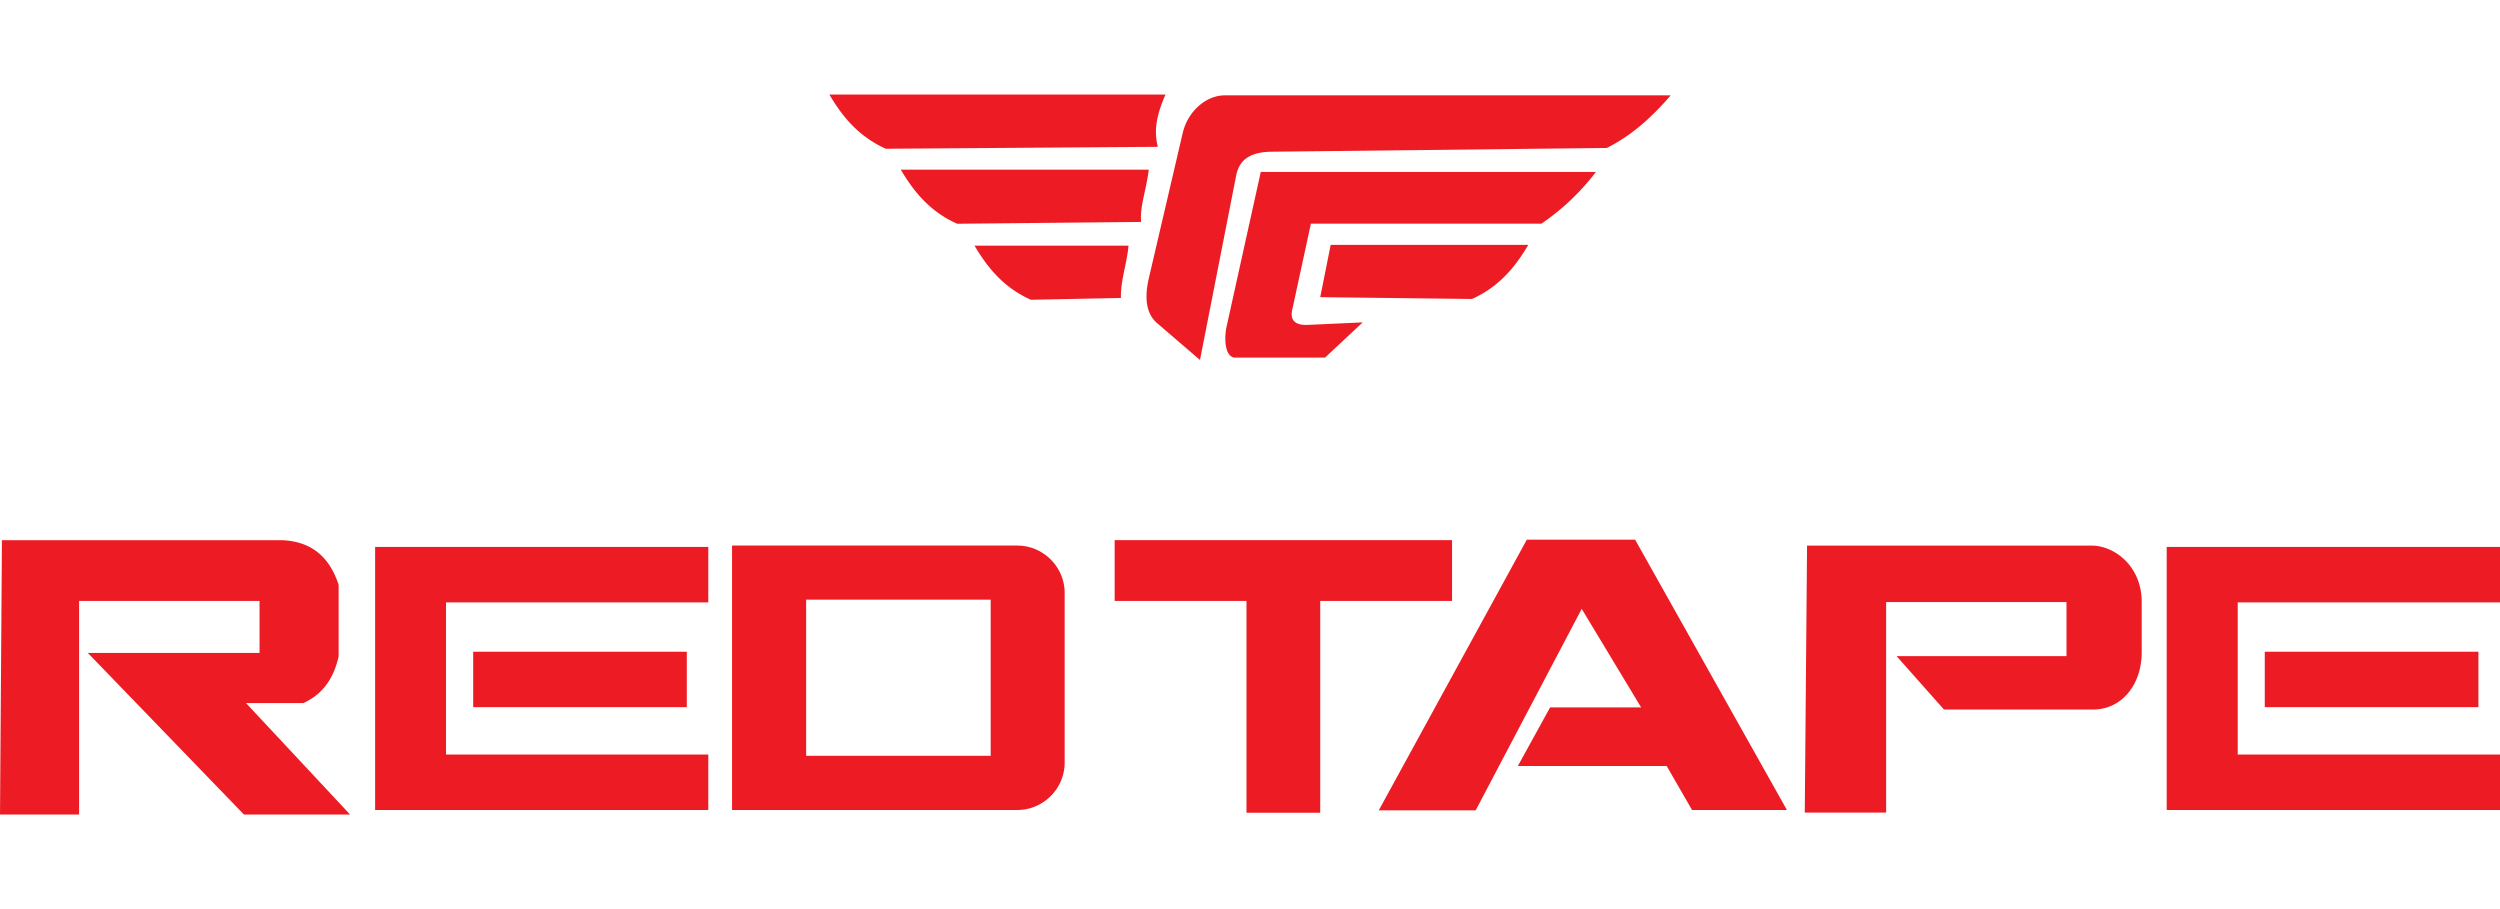 <svg xmlns="http://www.w3.org/2000/svg" id="Layer_1" version="1.1" viewBox="0 0 220 80"><defs><style>.st0{fill:#ed1c24;fill-rule:evenodd}</style></defs><path d="M190.67 48.13H220v4.88h-23.08V66.4H220v4.88h-29.33V48.14Zm8.63 9.22h18.8v4.88h-18.8v-4.88Zm-40.46 14.16h7.14V52.98h15.87v4.76H166.9l4.17 4.7h13.1c2.59 0 4.3-2.24 4.3-5.03v-4.44c0-3.13-2.37-4.96-4.44-4.96h-25.01l-.2 23.48Zm-37.51-.2h8.53l9.33-17.73 5.23 8.67h-8.01l-2.84 5.16h13.1l2.23 3.87h8.35l-13.36-23.79h-9.53l-13.03 23.82ZM98.09 47.53h29.69v5.35h-11.6v18.64h-6.49V52.88h-11.6v-5.35Zm-33.67.48h25.1c2.29 0 4.17 1.88 4.17 4.17v14.93c0 2.29-1.88 4.17-4.17 4.17h-25.1V48.03Zm6.52 4.76h16.24v13.74H70.94V52.77Zm-37.93-4.64h29.32v4.88H39.25V66.4h23.08v4.88H33.01V48.14Zm8.63 9.22h18.8v4.88h-18.8v-4.88ZM0 71.68h6.96v-18.8h15.88v4.58H7.73l13.74 14.22h9.34l-9.16-9.81h5.05c1.45-.67 2.59-1.85 3.1-4.1v-6.3c-.86-2.66-2.58-3.8-4.88-3.93H.17L0 71.69ZM85.76 21.62h13.55c-.14 1.56-.7 3.04-.67 4.6l-7.92.16c-2.38-1.06-3.81-2.81-4.96-4.76Zm-6.49-6.69h21.82c-.23 1.87-.8 3.26-.67 4.6l-16.19.16c-2.38-1.06-3.81-2.81-4.96-4.76Zm-6.28-6.61h29.57c-.63 1.47-1.1 2.96-.67 4.6l-23.94.17c-2.38-1.07-3.81-2.81-4.96-4.76Zm32.61 23.35 3.18-16.21c.29-1.52 1.4-2.1 3.18-2.11l29.44-.33c2.23-1.12 4.02-2.76 5.62-4.63h-39.23c-1.68 0-3.27 1.43-3.71 3.31l-2.98 12.77c-.38 1.64-.29 3.1.73 3.97l3.77 3.24Zm5.34-16.54h29.5a20.572 20.572 0 0 1-4.79 4.55h-20.29l-1.65 7.61c-.16.74.1 1.36 1.39 1.3l4.82-.22-3.32 3.1h-7.89c-.93 0-1-1.69-.77-2.73l3.01-13.62Zm23.55 6.42H117.1l-.92 4.6 13.35.16c2.38-1.06 3.81-2.81 4.96-4.76Z" class="st0"/></svg>